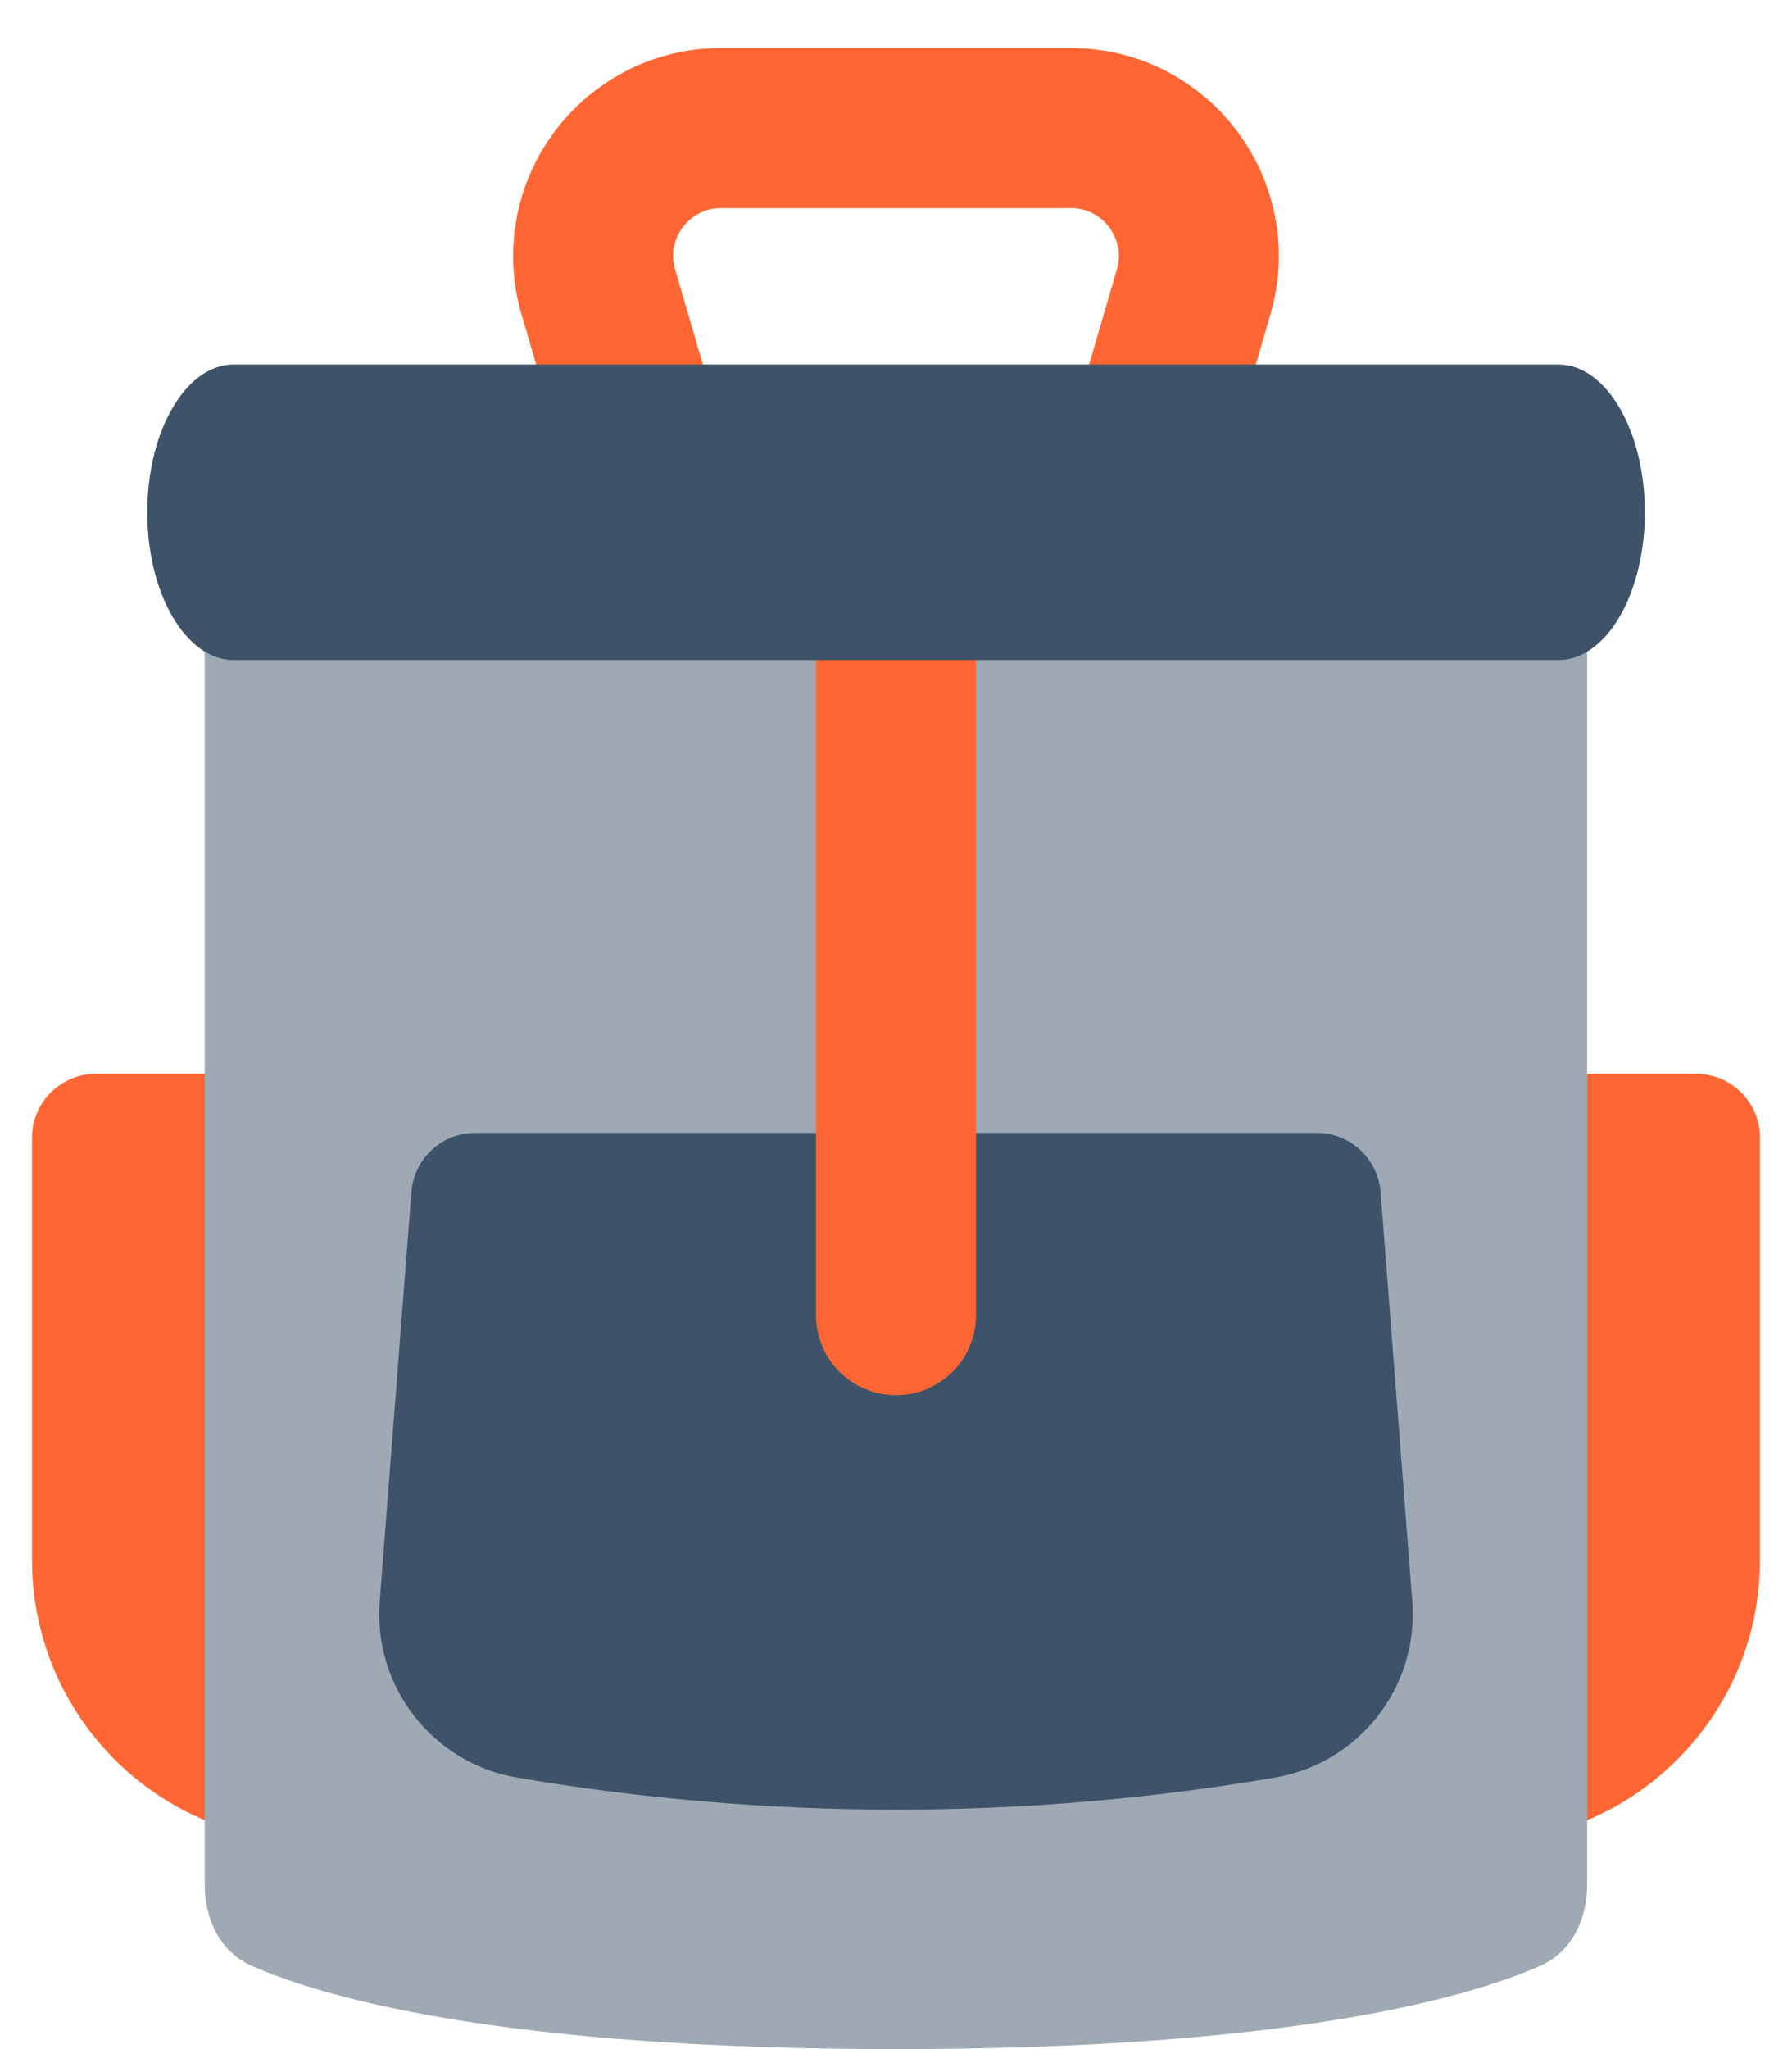 <svg width="28" height="32" viewBox="0 0 28 32" fill="none" xmlns="http://www.w3.org/2000/svg">
<path d="M18.05 6.615L18.65 4.561C19.025 3.281 18.065 2 16.731 2H11.268C9.934 2 8.974 3.281 9.349 4.561L9.95 6.615" stroke="#FF6633" stroke-width="2.5"/>
<path d="M0.5 17.769C0.5 17.217 0.948 16.769 1.5 16.769H3.8C5.457 16.769 6.8 18.112 6.8 19.769V26.879C6.8 27.923 5.954 28.769 4.91 28.769C2.474 28.769 0.5 26.795 0.5 24.359V17.769Z" fill="#FF6633"/>
<path d="M27.5 17.769C27.5 17.217 27.052 16.769 26.5 16.769H24.2C22.543 16.769 21.2 18.112 21.2 19.769V26.879C21.2 27.923 22.046 28.769 23.09 28.769C25.526 28.769 27.5 26.795 27.5 24.359V17.769Z" fill="#FF6633"/>
<path d="M3.199 9.385H24.799V29.428C24.799 29.975 24.559 30.485 24.058 30.704C22.892 31.212 20.099 32 13.999 32C7.899 32 5.107 31.212 3.941 30.704C3.439 30.485 3.199 29.975 3.199 29.428V9.385Z" fill="#9FA9B4"/>
<path d="M6.428 18.615C6.469 18.094 6.903 17.692 7.425 17.692H20.575C21.097 17.692 21.531 18.094 21.572 18.615L22.067 25.006C22.171 26.341 21.24 27.535 19.92 27.76C16.002 28.428 11.998 28.428 8.08 27.76C6.76 27.535 5.829 26.341 5.933 25.006L6.428 18.615Z" fill="#3E5369"/>
<path d="M14 20.538V9.385" stroke="#FF6633" stroke-width="2.5" stroke-linecap="round"/>
<path fill-rule="evenodd" clip-rule="evenodd" d="M3.651 10.308C3.651 10.308 3.651 10.308 3.651 10.308C2.905 10.308 2.301 9.275 2.301 8C2.301 6.726 2.905 5.692 3.651 5.692C3.651 5.692 3.651 5.692 3.651 5.692H24.351H24.351C25.096 5.692 25.701 6.726 25.701 8C25.701 9.275 25.096 10.308 24.351 10.308H24.351H3.651Z" fill="#3E5369"/>
</svg>
